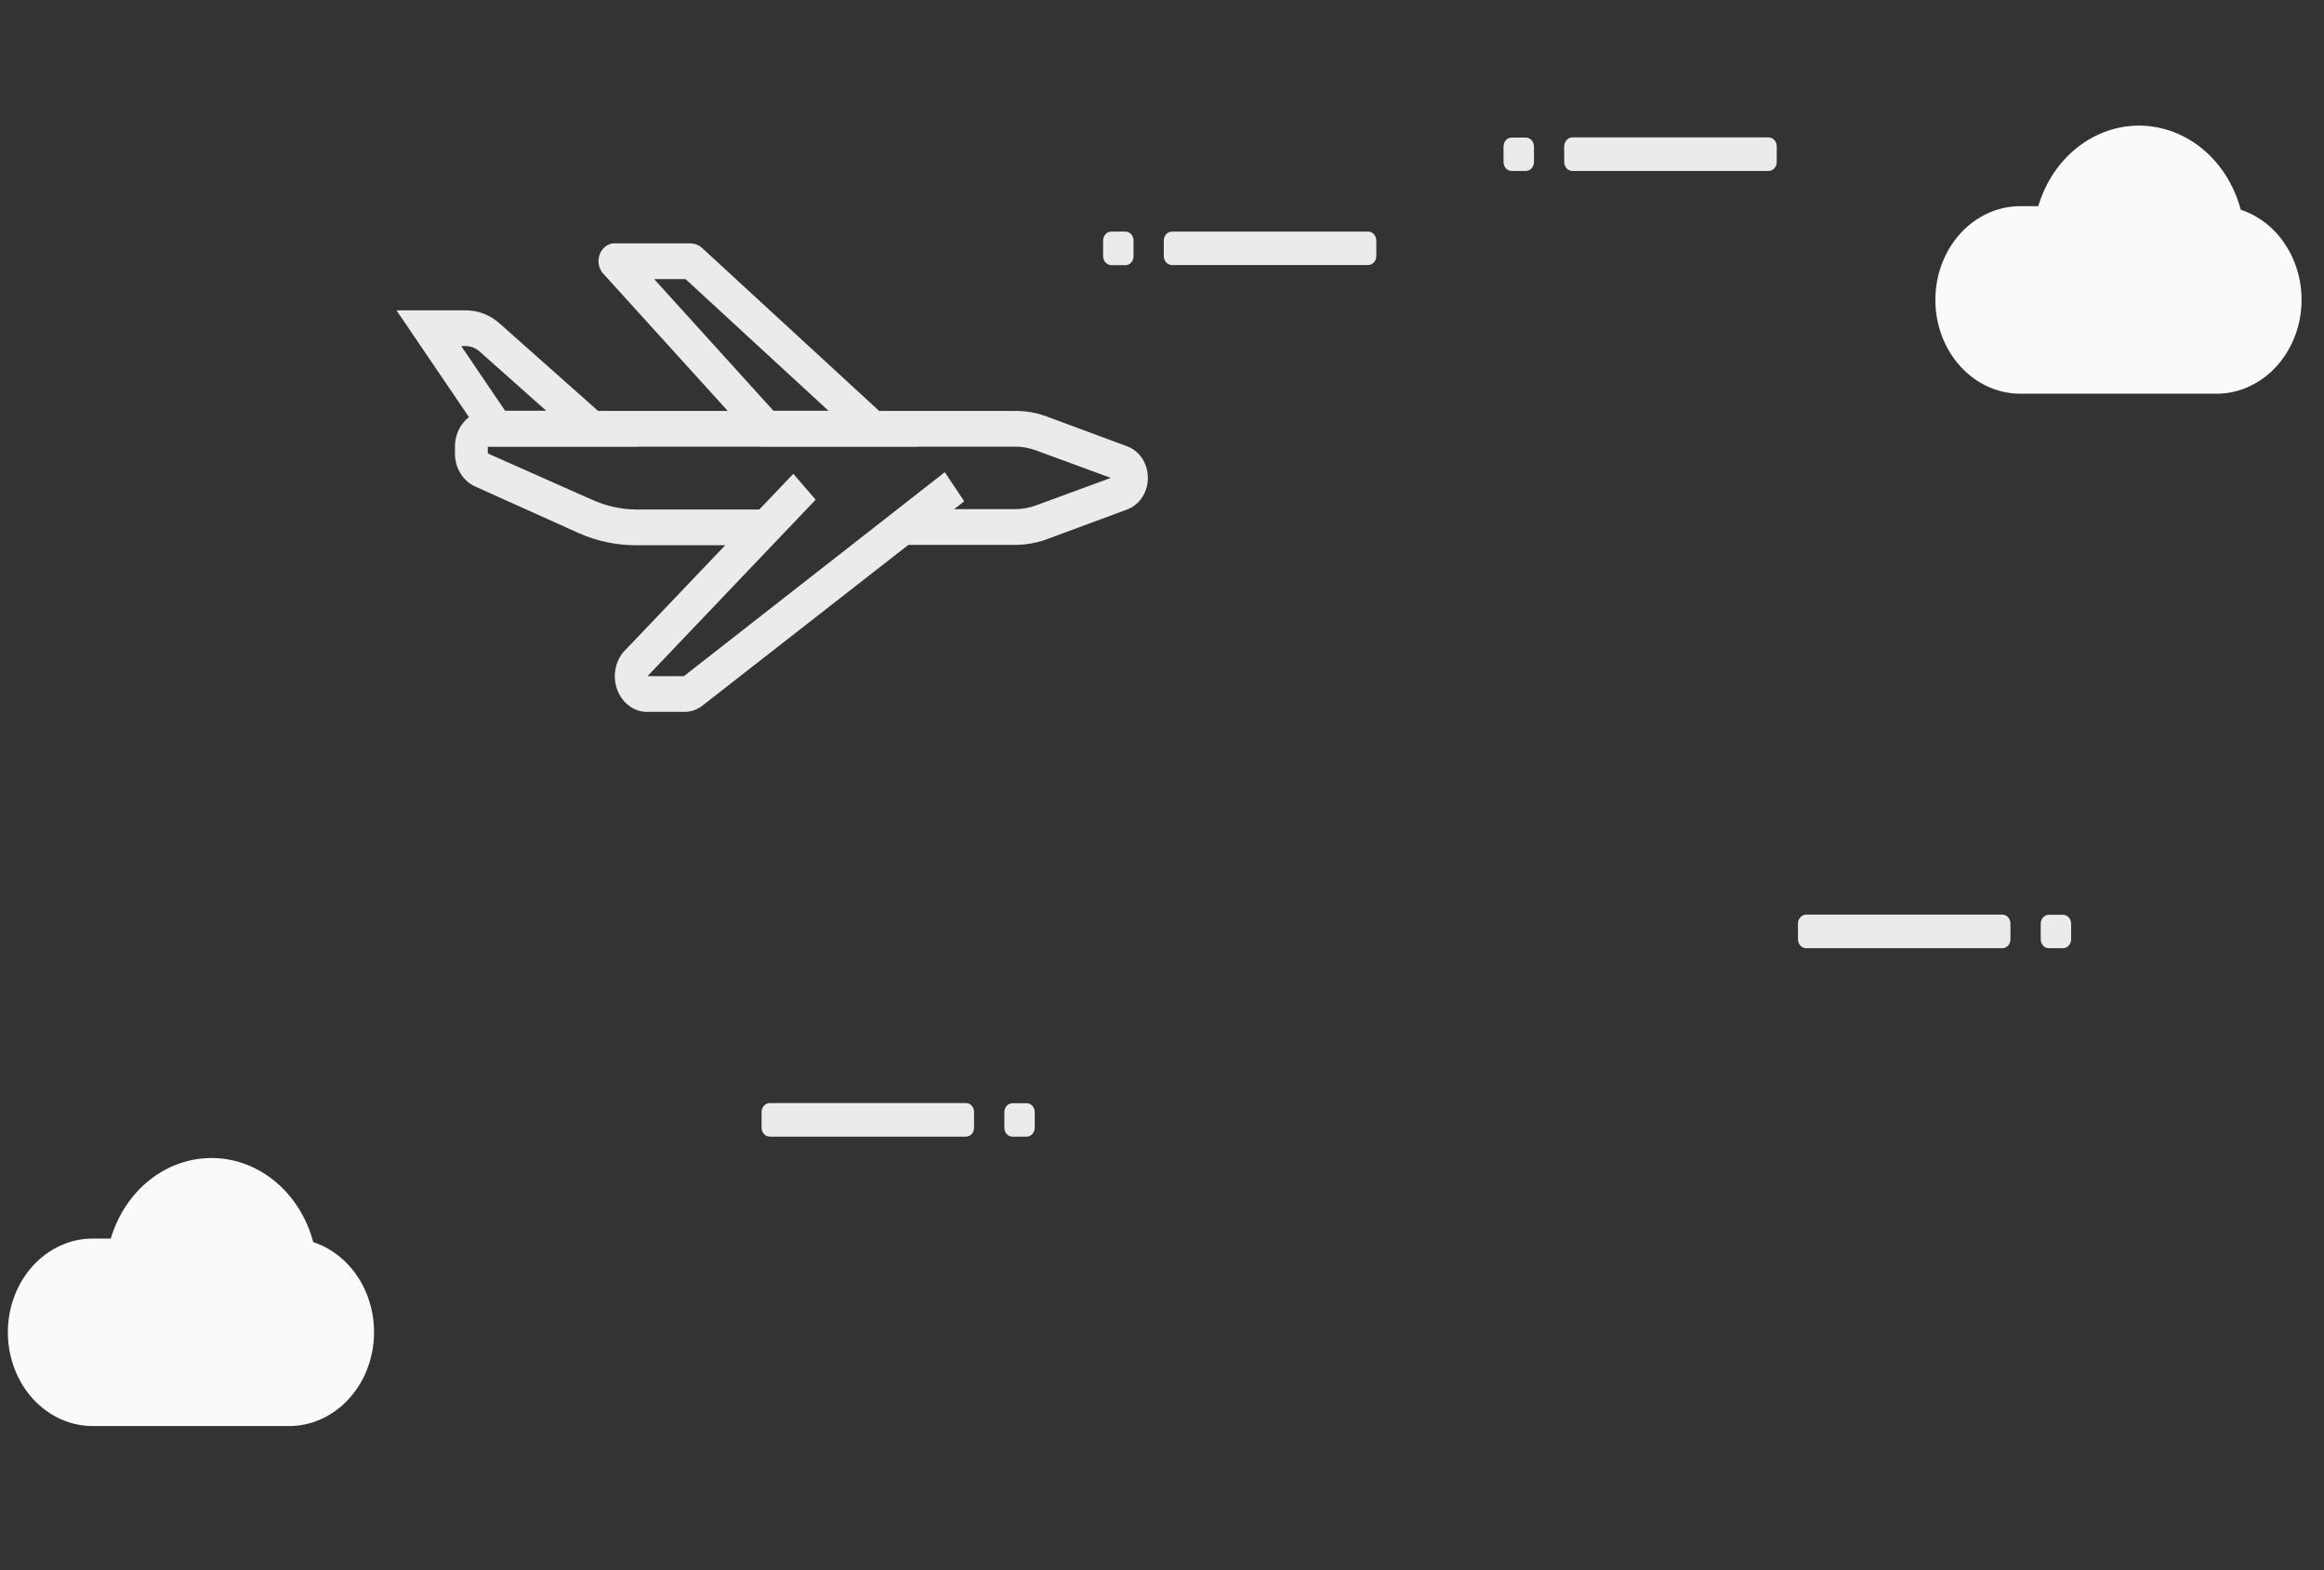 <svg width="74" height="50" viewBox="0 0 74 50" fill="none" xmlns="http://www.w3.org/2000/svg">
<rect x="0" y="0" width="74" height="50" fill="#333333" stroke="none"/>
<g clip-path="url(#clip0_4825_16018)">
<path d="M30.758 35.125H24.508C24.44 35.127 24.375 35.157 24.327 35.21C24.279 35.263 24.251 35.334 24.25 35.409V35.91C24.25 35.985 24.277 36.058 24.326 36.111C24.374 36.164 24.439 36.194 24.508 36.194H30.758C30.827 36.194 30.892 36.164 30.941 36.111C30.989 36.058 31.016 35.985 31.016 35.91V35.409C31.016 35.334 30.989 35.262 30.941 35.208C30.892 35.155 30.827 35.125 30.758 35.125Z" fill="#E9EBED"/>
<path d="M63.758 29.125H57.508C57.44 29.127 57.375 29.157 57.327 29.21C57.279 29.263 57.251 29.334 57.25 29.409V29.91C57.25 29.985 57.277 30.058 57.325 30.111C57.374 30.164 57.439 30.194 57.508 30.194H63.758C63.827 30.194 63.892 30.164 63.941 30.111C63.989 30.058 64.016 29.985 64.016 29.91V29.409C64.016 29.334 63.989 29.262 63.941 29.208C63.892 29.155 63.827 29.125 63.758 29.125Z" fill="#E9EBED"/>
<path d="M32.691 35.131H32.237C32.169 35.131 32.103 35.161 32.055 35.214C32.007 35.267 31.98 35.34 31.98 35.415V35.91C31.98 35.986 32.007 36.058 32.055 36.111C32.103 36.164 32.169 36.194 32.237 36.194H32.691C32.759 36.194 32.825 36.164 32.873 36.111C32.921 36.058 32.948 35.986 32.948 35.91V35.415C32.948 35.34 32.921 35.267 32.873 35.214C32.825 35.161 32.759 35.131 32.691 35.131Z" fill="#E9EBED"/>
<path d="M65.691 29.131H65.237C65.169 29.131 65.103 29.161 65.055 29.214C65.007 29.267 64.98 29.34 64.98 29.415V29.91C64.98 29.985 65.007 30.058 65.055 30.111C65.103 30.165 65.169 30.194 65.237 30.194H65.691C65.759 30.194 65.825 30.165 65.873 30.111C65.921 30.058 65.948 29.985 65.948 29.91V29.415C65.948 29.34 65.921 29.267 65.873 29.214C65.825 29.161 65.759 29.131 65.691 29.131Z" fill="#E9EBED"/>
<path d="M56.316 4.375H50.065C49.997 4.376 49.932 4.407 49.884 4.46C49.836 4.513 49.809 4.584 49.807 4.659V5.16C49.807 5.235 49.835 5.308 49.883 5.361C49.931 5.414 49.997 5.444 50.065 5.444H56.316C56.384 5.444 56.45 5.414 56.498 5.361C56.546 5.308 56.574 5.235 56.574 5.16V4.659C56.574 4.584 56.546 4.512 56.498 4.458C56.45 4.405 56.384 4.375 56.316 4.375Z" fill="#E9EBED"/>
<path d="M48.586 4.381H48.133C48.064 4.381 47.999 4.411 47.95 4.464C47.902 4.517 47.875 4.59 47.875 4.665V5.16C47.875 5.235 47.902 5.308 47.95 5.361C47.999 5.414 48.064 5.444 48.133 5.444H48.586C48.654 5.444 48.72 5.414 48.768 5.361C48.817 5.308 48.844 5.235 48.844 5.16V4.665C48.844 4.59 48.817 4.517 48.768 4.464C48.72 4.411 48.654 4.381 48.586 4.381Z" fill="#E9EBED"/>
<path d="M43.566 7.375H37.315C37.247 7.375 37.181 7.405 37.133 7.458C37.085 7.512 37.057 7.584 37.057 7.659V8.154C37.057 8.23 37.085 8.302 37.133 8.355C37.181 8.409 37.247 8.439 37.315 8.439H43.566C43.634 8.439 43.7 8.409 43.748 8.355C43.796 8.302 43.824 8.23 43.824 8.154V7.659C43.824 7.584 43.796 7.512 43.748 7.458C43.7 7.405 43.634 7.375 43.566 7.375Z" fill="#E9EBED"/>
<path d="M35.836 7.375H35.383C35.314 7.375 35.249 7.405 35.2 7.458C35.152 7.512 35.125 7.584 35.125 7.659V8.16C35.126 8.235 35.154 8.306 35.202 8.359C35.25 8.412 35.315 8.443 35.383 8.444H35.836C35.904 8.444 35.97 8.414 36.018 8.361C36.067 8.308 36.094 8.235 36.094 8.16V7.659C36.094 7.584 36.067 7.512 36.018 7.458C35.97 7.405 35.904 7.375 35.836 7.375Z" fill="#E9EBED"/>
<path d="M32.326 14.223C32.55 14.222 32.773 14.263 32.985 14.342L35.371 15.218L32.985 16.094C32.773 16.173 32.55 16.213 32.326 16.213H29.749L27.631 17.351H32.336C32.672 17.349 33.006 17.29 33.325 17.174L35.902 16.219C36.091 16.147 36.255 16.012 36.371 15.833C36.488 15.654 36.55 15.438 36.55 15.218C36.55 14.997 36.488 14.782 36.371 14.602C36.255 14.423 36.091 14.288 35.902 14.217L33.325 13.261C33.006 13.143 32.672 13.084 32.336 13.085H15.516C15.243 13.085 14.981 13.205 14.787 13.418C14.594 13.632 14.486 13.921 14.486 14.223V14.427C14.484 14.658 14.545 14.883 14.662 15.074C14.779 15.265 14.946 15.412 15.14 15.496L18.438 16.981C19.01 17.232 19.62 17.361 20.236 17.362H24.359L24.225 16.224H20.236C19.761 16.217 19.29 16.111 18.85 15.912L15.532 14.439V14.223H32.326Z" fill="#E9EBED"/>
<path d="M14.831 11.02C14.99 11.021 15.144 11.082 15.268 11.191L17.392 13.079H16.083L14.686 11.02H14.831ZM14.831 9.883H12.625L15.567 14.217H20.319L15.913 10.304C15.607 10.03 15.224 9.881 14.831 9.883Z" fill="#E9EBED"/>
<path d="M21.828 8.887L26.379 13.079H24.627L20.829 8.887H21.828ZM22.024 7.75H19.52C19.427 7.761 19.339 7.799 19.264 7.86C19.189 7.922 19.131 8.004 19.096 8.1C19.061 8.195 19.049 8.299 19.063 8.4C19.077 8.502 19.115 8.598 19.175 8.677L24.199 14.217H29.223L22.339 7.881C22.249 7.802 22.139 7.758 22.024 7.756V7.75Z" fill="#E9EBED"/>
<path d="M21.777 22.668H20.551C20.357 22.656 20.17 22.584 20.012 22.46C19.854 22.337 19.73 22.166 19.656 21.968C19.581 21.77 19.559 21.553 19.592 21.342C19.624 21.131 19.71 20.934 19.84 20.774L25.261 15.087L25.972 15.912L20.618 21.531H21.777L30.084 15.036L30.702 15.963L22.375 22.463C22.201 22.602 21.991 22.674 21.777 22.668Z" fill="#E9EBED"/>
<path d="M9.974 39.553C9.771 38.79 9.353 38.119 8.78 37.637C8.207 37.155 7.509 36.888 6.789 36.876C6.068 36.863 5.363 37.105 4.776 37.566C4.189 38.028 3.752 38.684 3.527 39.44H2.955C2.238 39.44 1.55 39.754 1.042 40.314C0.535 40.874 0.25 41.634 0.25 42.426C0.25 43.218 0.535 43.977 1.042 44.537C1.55 45.097 2.238 45.411 2.955 45.411H9.252C9.899 45.398 10.52 45.129 11.002 44.655C11.485 44.18 11.799 43.531 11.886 42.823C11.973 42.116 11.828 41.398 11.477 40.798C11.127 40.199 10.594 39.757 9.974 39.553Z" fill="#FAFAFA"/>
<path d="M71.349 6.678C71.146 5.915 70.728 5.244 70.155 4.762C69.582 4.28 68.884 4.013 68.164 4C67.443 3.988 66.738 4.23 66.151 4.691C65.564 5.153 65.127 5.809 64.902 6.565H64.33C63.613 6.565 62.925 6.879 62.417 7.439C61.91 7.999 61.625 8.759 61.625 9.551C61.625 10.342 61.91 11.102 62.417 11.662C62.925 12.222 63.613 12.537 64.33 12.537H70.627C71.274 12.523 71.895 12.254 72.377 11.78C72.86 11.305 73.174 10.655 73.261 9.948C73.348 9.241 73.203 8.523 72.852 7.923C72.502 7.324 71.969 6.882 71.349 6.678Z" fill="#FAFAFA"/>
</g>
<defs>
<clipPath id="clip0_4825_16018">
<rect width="73.125" height="49.125" fill="white" transform="translate(0.25 0.25)"/>
</clipPath>
</defs>
</svg>
